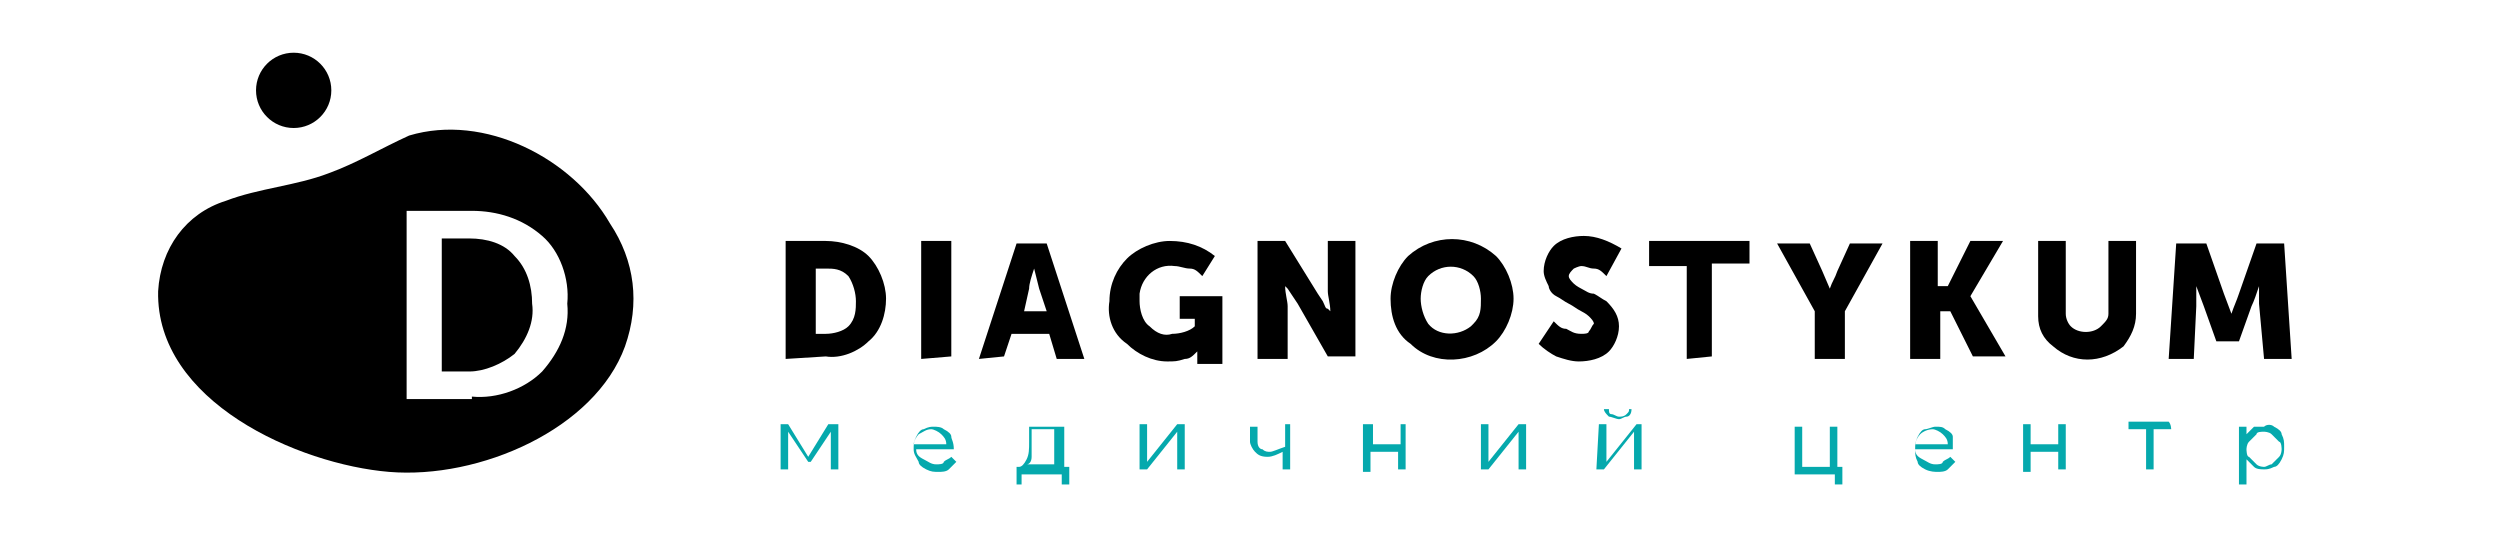 <?xml version="1.0" encoding="UTF-8"?> <!-- Generator: Adobe Illustrator 24.2.3, SVG Export Plug-In . SVG Version: 6.00 Build 0) --> <svg xmlns="http://www.w3.org/2000/svg" xmlns:xlink="http://www.w3.org/1999/xlink" id="Шар_1" x="0px" y="0px" viewBox="0 0 99.6 21.7" style="enable-background:new 0 0 99.6 21.7;" xml:space="preserve"> <style type="text/css"> .st0{fill:#05A9AD;} </style> <g id="Шар_2_1_"> <g id="Layer_1"> <path d="M31.3,14.3V9.6h1.6c0.6,0,1.3,0.2,1.7,0.6c0.4,0.4,0.7,1.1,0.7,1.7s-0.2,1.3-0.7,1.7c-0.4,0.4-1.1,0.7-1.7,0.6L31.3,14.3z M32.5,13.3h0.4c0.3,0,0.7-0.1,0.9-0.3c0.3-0.3,0.3-0.7,0.3-1c0-0.3-0.1-0.7-0.3-1c-0.3-0.3-0.6-0.3-0.9-0.3h-0.4V13.3z"></path> <path d="M36.7,14.3V9.6h1.2v4.6L36.7,14.3L36.7,14.3z"></path> <path d="M39,14.3l1.5-4.6h1.2l1.5,4.6h-1.1l-0.3-1h-1.5l-0.3,0.9L39,14.3L39,14.3z M40.8,12.4h0.9l-0.3-0.9l-0.2-0.8l0,0 C41.1,11,41,11.3,41,11.5L40.8,12.4z"></path> <path d="M44.2,12c0-0.7,0.3-1.3,0.7-1.7c0.4-0.4,1.1-0.7,1.7-0.7c0.7,0,1.3,0.2,1.8,0.6L47.9,11c-0.2-0.2-0.3-0.3-0.5-0.3 s-0.4-0.1-0.6-0.1c-0.7-0.1-1.3,0.4-1.4,1.1c0,0.1,0,0.2,0,0.3c0,0.3,0.1,0.8,0.4,1c0.3,0.3,0.6,0.4,0.9,0.3 c0.3,0,0.7-0.1,0.9-0.3v-0.3H47v-0.9h1.7v2.7h-1V14l0,0c-0.2,0.2-0.3,0.3-0.5,0.3c-0.3,0.1-0.4,0.1-0.7,0.1 c-0.6,0-1.2-0.3-1.6-0.7C44.3,13.3,44.1,12.6,44.2,12z"></path> <path d="M50.1,14.3V9.6h1.1l1.3,2.1l0.2,0.3c0.1,0.2,0.1,0.3,0.2,0.3l0.1,0.1l0,0c0-0.3-0.1-0.6-0.1-0.8V9.6h1.1v4.6h-1.1 l-1.2-2.1l-0.2-0.3l-0.2-0.3l-0.1-0.1l0,0c0,0.3,0.1,0.6,0.1,0.8v2.1H50.1z"></path> <path d="M55.4,11.9c0-0.6,0.3-1.3,0.7-1.7c1-0.9,2.5-0.9,3.5,0c0.4,0.4,0.7,1.1,0.7,1.7s-0.3,1.3-0.7,1.7c-0.9,0.9-2.5,1-3.4,0.1 C55.6,13.3,55.4,12.6,55.4,11.9z M56.6,11.9c0,0.3,0.1,0.7,0.3,1c0.4,0.5,1.2,0.5,1.7,0.1l0.1-0.1c0.3-0.3,0.3-0.6,0.3-1 c0-0.3-0.1-0.7-0.3-0.9c-0.5-0.5-1.3-0.5-1.8,0l0,0C56.7,11.2,56.6,11.6,56.6,11.9z"></path> <path d="M61.3,13.7l0.6-0.9c0.2,0.2,0.3,0.3,0.5,0.3c0.2,0.1,0.3,0.2,0.6,0.2c0.1,0,0.3,0,0.3-0.1c0.1-0.1,0.1-0.2,0.2-0.3 c0-0.1-0.1-0.2-0.2-0.3c-0.1-0.1-0.3-0.2-0.3-0.2c-0.2-0.1-0.3-0.2-0.5-0.3s-0.3-0.2-0.5-0.3c-0.2-0.1-0.3-0.3-0.3-0.4 c-0.1-0.2-0.2-0.4-0.2-0.6c0-0.4,0.2-0.8,0.4-1c0.3-0.3,0.8-0.4,1.2-0.4c0.5,0,1,0.2,1.5,0.5L64,11c-0.2-0.2-0.3-0.3-0.5-0.3 s-0.3-0.1-0.5-0.1c-0.1,0-0.3,0.1-0.3,0.1c-0.1,0.1-0.2,0.2-0.2,0.3s0.1,0.2,0.2,0.3c0.1,0.1,0.3,0.2,0.3,0.2 c0.2,0.1,0.3,0.2,0.5,0.2c0.2,0.1,0.3,0.2,0.5,0.3c0.3,0.3,0.5,0.6,0.5,1s-0.2,0.8-0.4,1c-0.3,0.3-0.8,0.4-1.2,0.4 c-0.3,0-0.6-0.1-0.9-0.2C61.8,14.1,61.5,13.9,61.3,13.7z"></path> <path d="M67.2,14.3v-3.7h-1.5v-1h4v0.9h-1.5v3.7L67.2,14.3L67.2,14.3z"></path> <path d="M72.3,14.3v-1.9l-1.5-2.7h1.3l0.5,1.1l0.3,0.7l0,0c0.1-0.3,0.2-0.4,0.3-0.7l0.5-1.1h1.3l-1.5,2.7v1.9H72.3z"></path> <path d="M76.1,14.3V9.6h1.1v1.8h0.4l0.9-1.8h1.3l-1.3,2.2l0,0l1.4,2.4h-1.3l-0.9-1.8h-0.4v1.9H76.1z"></path> <path d="M81.2,12.6v-3h1.1v2.9c0,0.2,0.1,0.4,0.2,0.5c0.3,0.3,0.9,0.3,1.2,0c0.2-0.2,0.3-0.3,0.3-0.5V9.6h1.1v2.9 c0,0.5-0.2,0.9-0.5,1.3c-0.9,0.7-2,0.7-2.8,0C81.4,13.5,81.2,13.1,81.2,12.6z"></path> <path d="M86.4,14.3l0.3-4.6h1.2l0.7,2l0.3,0.8l0,0c0.1-0.3,0.2-0.5,0.3-0.8l0.7-2H91l0.3,4.6h-1.1L90,12.1c0-0.1,0-0.3,0-0.3 c0-0.1,0-0.3,0-0.3v-0.1l0,0c-0.1,0.3-0.2,0.6-0.3,0.8l-0.5,1.4h-0.9l-0.5-1.4l-0.3-0.8l0,0c0,0.3,0,0.5,0,0.8l-0.1,2.1H86.4z"></path> <path d="M24.9,13.8c-1.2,3.3-5.8,5.3-9.4,5c-3.6-0.3-9.3-2.8-9.2-7.2C6.4,9.9,7.4,8.5,9,8c1.3-0.5,2.8-0.6,4.1-1.1 c1.1-0.4,2.1-1,3.2-1.5c3-0.9,6.5,0.9,8,3.5C25.3,10.4,25.5,12.1,24.9,13.8z M18.8,15.8c1,0.1,2.1-0.3,2.8-1 c0.7-0.8,1.1-1.7,1-2.7c0.1-1-0.3-2.1-1-2.7c-0.8-0.7-1.8-1-2.8-1h-2.6v7.5H18.8z M17.6,9.5h1.1c0.7,0,1.4,0.2,1.8,0.7 c0.5,0.5,0.7,1.2,0.7,1.9c0.1,0.7-0.2,1.4-0.7,2c-0.5,0.4-1.2,0.7-1.8,0.7h-1.1V9.5z"></path> <circle cx="11.7" cy="3.6" r="1.5"></circle> </g> </g> <g> <path class="st0" d="M33.4,16.9v1.8h-0.3v-1.5l-0.8,1.2h-0.1l-0.8-1.2v1.5h-0.3v-1.8h0.3l0.8,1.3l0.8-1.3H33.4z"></path> <path class="st0" d="M38,17.9h-1.5c0,0.2,0.1,0.3,0.3,0.4c0.2,0.1,0.3,0.2,0.5,0.2c0.1,0,0.3,0,0.3-0.1c0.1-0.1,0.2-0.1,0.3-0.2 l0.2,0.2c-0.1,0.1-0.2,0.2-0.3,0.3c-0.1,0.1-0.3,0.1-0.4,0.1c-0.2,0-0.3,0-0.5-0.1s-0.3-0.2-0.3-0.3c-0.1-0.2-0.2-0.3-0.2-0.5 s0-0.3,0.1-0.5c0.1-0.2,0.2-0.3,0.3-0.3c0.2-0.1,0.3-0.1,0.4-0.1s0.3,0,0.4,0.1c0.2,0.1,0.3,0.2,0.3,0.3C37.9,17.5,38,17.6,38,17.9 L38,17.9z M36.6,17.3c-0.1,0.1-0.2,0.3-0.2,0.4h1.3c0-0.2-0.1-0.3-0.2-0.4s-0.3-0.2-0.4-0.2C36.9,17.1,36.8,17.2,36.6,17.3z"></path> <path class="st0" d="M42.6,18.6v0.7h-0.3v-0.4h-1.6v0.4h-0.2v-0.7h0.1c0.1,0,0.2-0.1,0.3-0.3c0.1-0.2,0.1-0.4,0.1-0.7V17h1.4v1.6 L42.6,18.6C42.6,18.7,42.6,18.6,42.6,18.6z M41.1,18.2c0,0.2-0.1,0.3-0.2,0.3H42v-1.4h-0.9v0.4C41.1,17.8,41.1,18.1,41.1,18.2z"></path> <path class="st0" d="M45.4,16.9h0.3v1.5l1.2-1.5h0.3v1.8h-0.3v-1.5l-1.2,1.5h-0.3V16.9z"></path> <path class="st0" d="M51.4,16.9v1.8h-0.3V18c-0.2,0.1-0.4,0.2-0.6,0.2c-0.3,0-0.4-0.1-0.5-0.2c-0.1-0.1-0.2-0.3-0.2-0.4v-0.6h0.3 v0.6c0,0.2,0.1,0.3,0.2,0.3c0.1,0.1,0.2,0.1,0.3,0.1s0.3-0.1,0.6-0.2v-0.9H51.4z"></path> <path class="st0" d="M54.4,16.9h0.3v0.8h1.1v-0.8H56v1.8h-0.3V18h-1.1v0.8h-0.3V16.9z"></path> <path class="st0" d="M59,16.9h0.3v1.5l1.2-1.5h0.3v1.8h-0.3v-1.5l-1.2,1.5H59V16.9z"></path> <path class="st0" d="M63.7,16.9h0.3v1.5l1.2-1.5h0.2v1.8h-0.3v-1.5l-1.2,1.5h-0.3L63.7,16.9L63.7,16.9z M64.1,16.6 c-0.1-0.1-0.2-0.2-0.2-0.3h0.2c0,0.1,0,0.2,0.1,0.2c0.1,0,0.2,0.1,0.3,0.1c0.1,0,0.2,0,0.3-0.1c0.1-0.1,0.1-0.1,0.1-0.2H65 c0,0.2-0.1,0.3-0.2,0.3s-0.2,0.1-0.3,0.1C64.4,16.7,64.2,16.6,64.1,16.6z"></path> <path class="st0" d="M73.4,18.6v0.7h-0.3v-0.4h-1.6V17h0.3v1.6h1.1V17h0.3v1.6L73.4,18.6L73.4,18.6z"></path> <path class="st0" d="M77.8,17.9h-1.5c0,0.2,0.1,0.3,0.3,0.4c0.2,0.1,0.3,0.2,0.5,0.2c0.1,0,0.3,0,0.3-0.1c0.1-0.1,0.2-0.1,0.3-0.2 l0.2,0.2c-0.1,0.1-0.2,0.2-0.3,0.3c-0.1,0.1-0.3,0.1-0.4,0.1s-0.3,0-0.5-0.1c-0.2-0.1-0.3-0.2-0.3-0.3c-0.1-0.2-0.1-0.3-0.1-0.5 s0-0.3,0.1-0.5c0.1-0.2,0.2-0.3,0.3-0.3s0.3-0.1,0.4-0.1c0.2,0,0.3,0,0.4,0.1c0.2,0.1,0.3,0.2,0.3,0.3 C77.8,17.5,77.8,17.6,77.8,17.9L77.8,17.9z M76.5,17.3c-0.1,0.1-0.2,0.3-0.2,0.4h1.3c0-0.2-0.1-0.3-0.2-0.4 c-0.1-0.1-0.3-0.2-0.4-0.2C76.8,17.1,76.6,17.2,76.5,17.3z"></path> <path class="st0" d="M80.6,16.9h0.3v0.8H82v-0.8h0.3v1.8H82V18h-1.1v0.8h-0.3V16.9z"></path> <path class="st0" d="M86.5,17.1h-0.7v1.6h-0.3v-1.6h-0.7v-0.3h1.6C86.5,16.9,86.5,17.1,86.5,17.1z"></path> <path class="st0" d="M90.6,17c0.2,0.1,0.3,0.2,0.3,0.3c0.1,0.2,0.1,0.3,0.1,0.5c0,0.2,0,0.3-0.1,0.5c-0.1,0.2-0.2,0.3-0.3,0.3 c-0.2,0.1-0.3,0.1-0.4,0.1s-0.3,0-0.4-0.1c-0.1-0.1-0.2-0.2-0.3-0.3v1h-0.3V17h0.3v0.3c0.1-0.1,0.2-0.2,0.3-0.3 C89.9,17,90,17,90.2,17C90.3,16.9,90.5,16.9,90.6,17z M90.5,18.5c0.1-0.1,0.2-0.2,0.3-0.3c0.1-0.1,0.1-0.3,0.1-0.3s0-0.3-0.1-0.3 c-0.1-0.1-0.2-0.2-0.3-0.3s-0.3-0.1-0.3-0.1c-0.1,0-0.3,0-0.3,0.1c-0.1,0.1-0.2,0.2-0.3,0.3c-0.1,0.1-0.1,0.3-0.1,0.3 s0,0.3,0.1,0.3c0.1,0.1,0.2,0.2,0.3,0.3c0.1,0.1,0.3,0.1,0.3,0.1C90.3,18.6,90.4,18.5,90.5,18.5z"></path> </g> </svg> 
